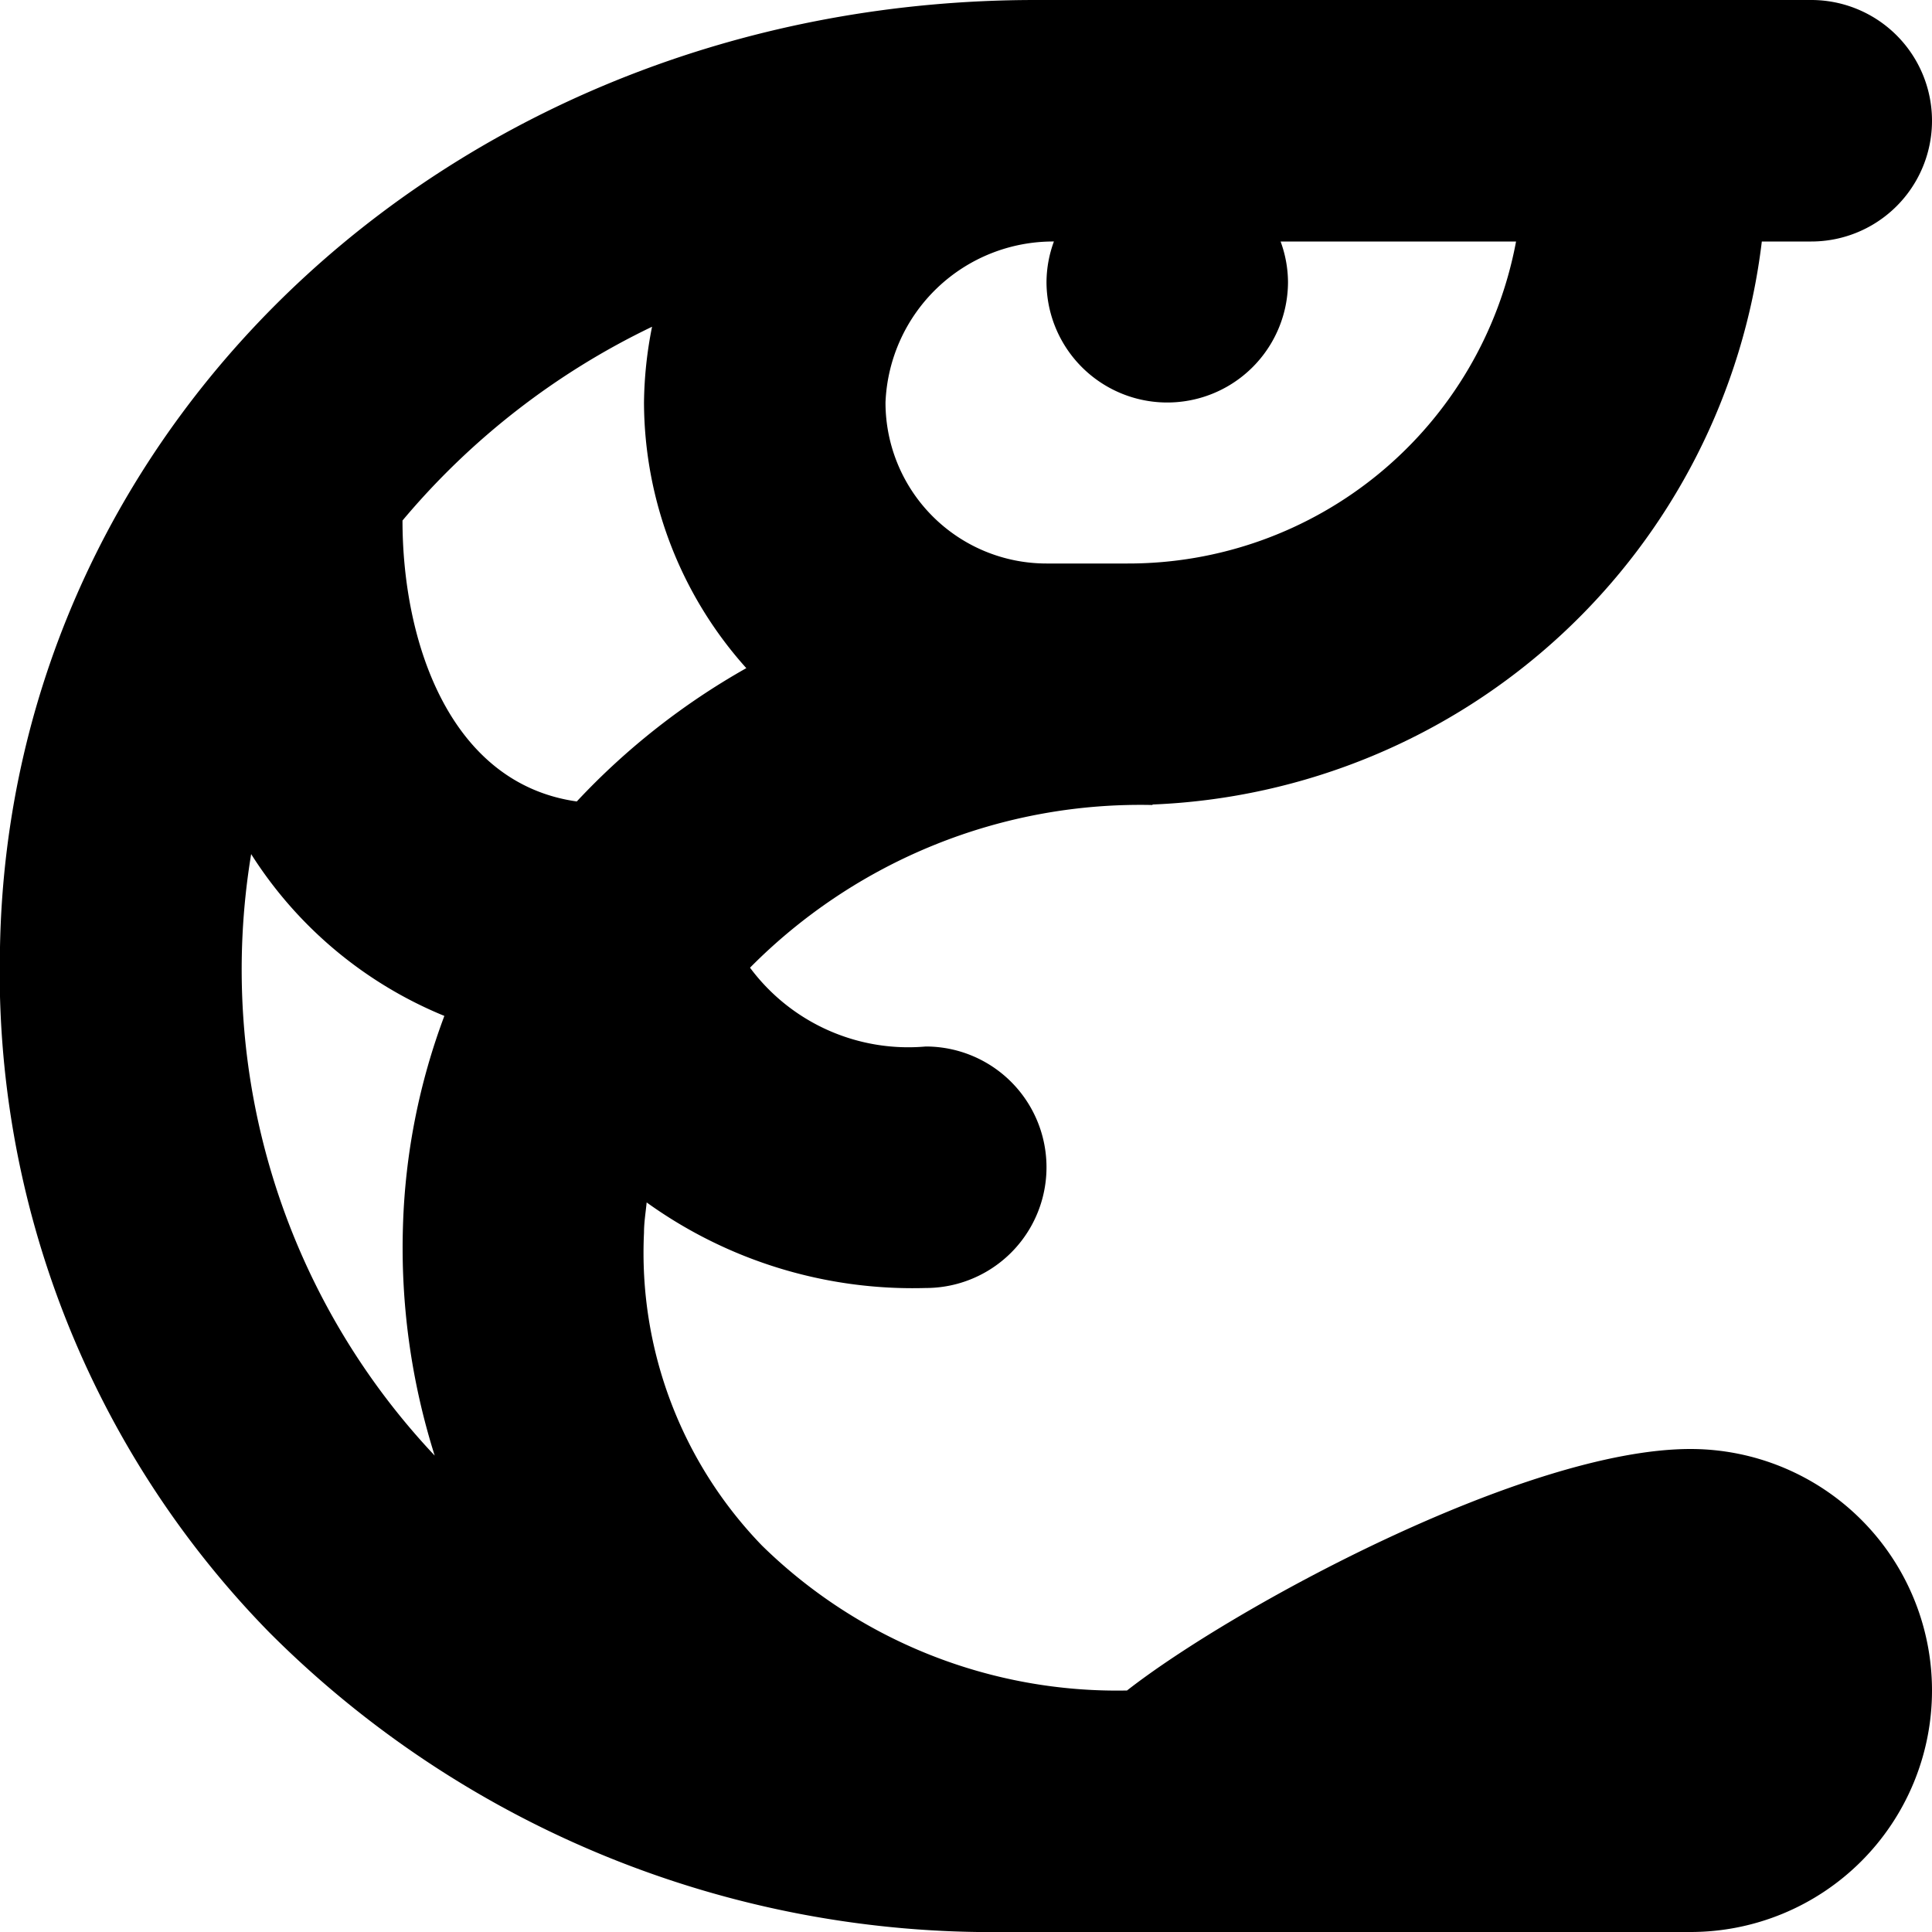 <?xml version="1.0" encoding="UTF-8"?>
<svg xmlns="http://www.w3.org/2000/svg" id="Layer_1" data-name="Layer 1" viewBox="0 0 24 24" width="512" height="512"><path d="M21,18c-2.058,0-5.691,1.977-7,3a6.3,6.3,0,0,1-4.534-1.8A5.227,5.227,0,0,1,8,15.314c0-.129.021-.252.033-.377A5.659,5.659,0,0,0,11.5,16a1.5,1.5,0,0,0,0-3,2.45,2.45,0,0,1-2.183-.979,6.821,6.821,0,0,1,5-2.021V9.994A7.947,7.947,0,0,0,21.886,3H22.5a1.5,1.5,0,0,0,0-3H12.863C5.771,0,.121,5.169,0,11.767a11.729,11.729,0,0,0,3.343,8.509A12.68,12.68,0,0,0,12.5,24H21a3,3,0,0,0,0-6ZM13.092,3A1.483,1.483,0,0,0,13,3.5a1.5,1.5,0,0,0,3,0,1.483,1.483,0,0,0-.092-.5h2.925A4.9,4.9,0,0,1,14,7H13a2,2,0,0,1-2-2A2.083,2.083,0,0,1,13.092,3ZM5.4,18.082a8.8,8.8,0,0,1-2.28-7.472,5.153,5.153,0,0,0,2.4,2.01,8.115,8.115,0,0,0-.514,2.605A8.562,8.562,0,0,0,5.4,18.082ZM5,6.466A9.291,9.291,0,0,1,8.1,4.059,5.029,5.029,0,0,0,8,5,4.963,4.963,0,0,0,9.271,8.3,8.79,8.79,0,0,0,7.165,9.956C5.585,9.733,5,7.974,5,6.466Z"/></svg>
